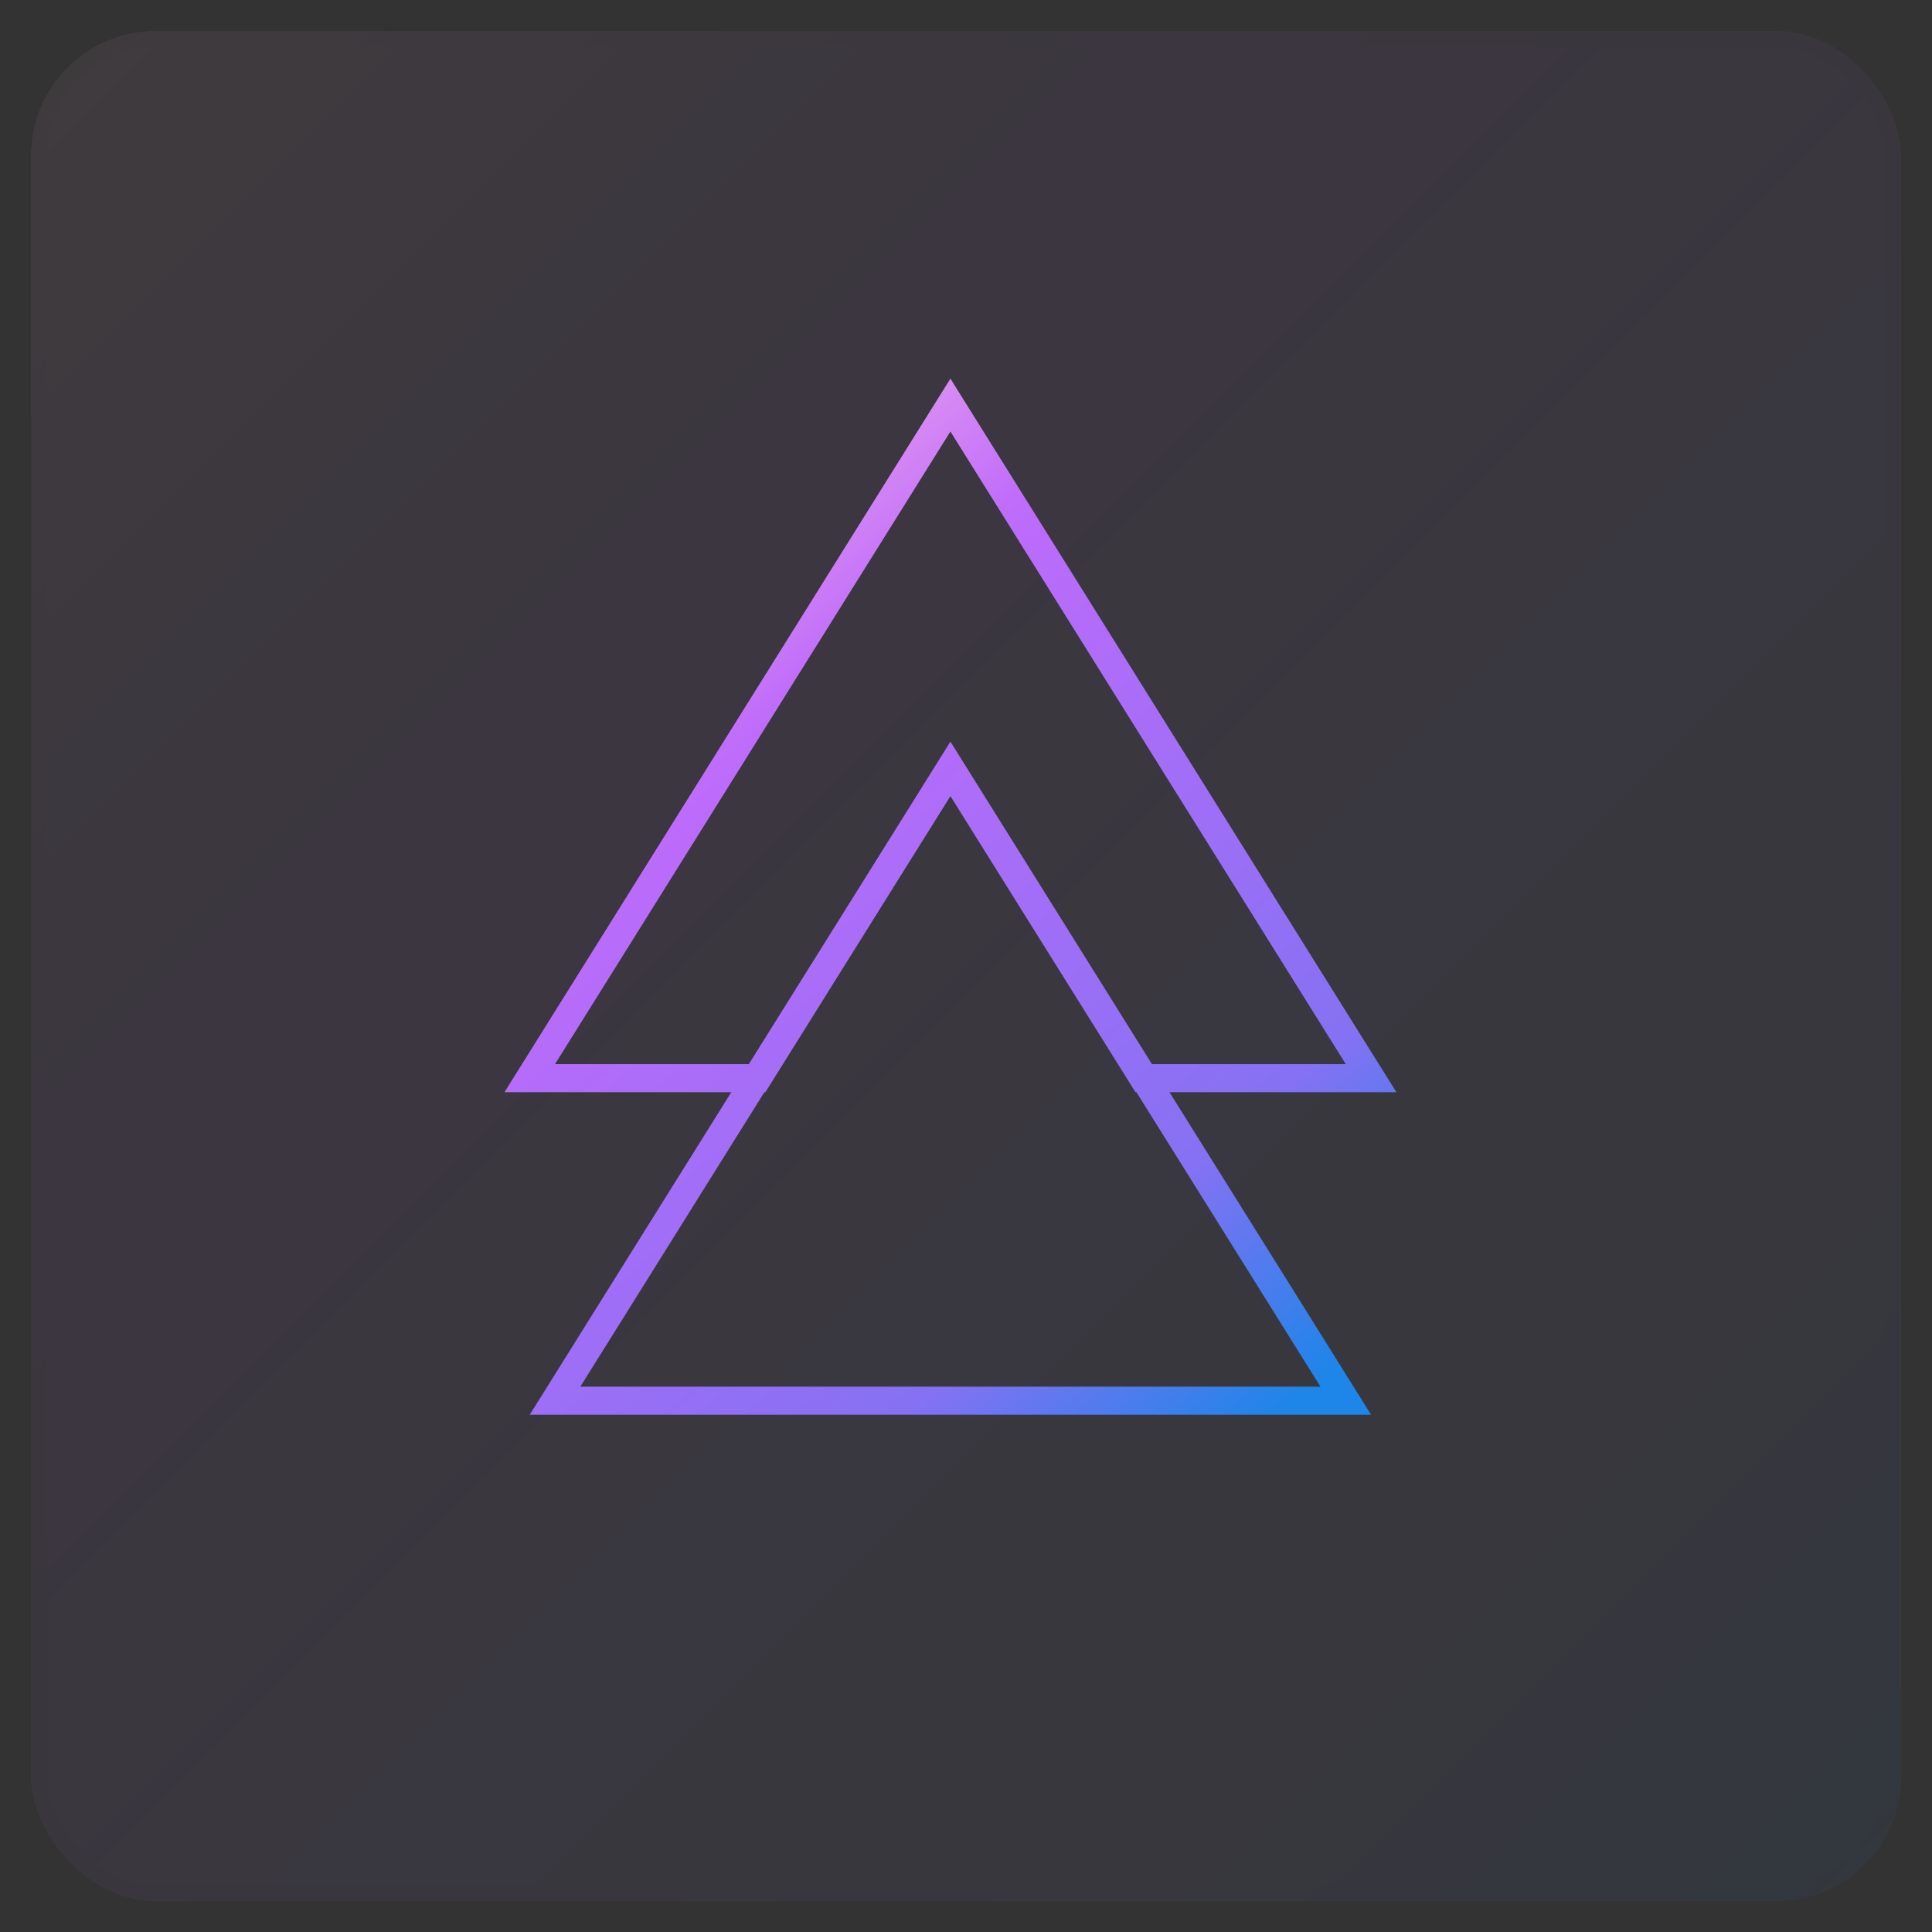<svg xmlns="http://www.w3.org/2000/svg" xmlns:xlink="http://www.w3.org/1999/xlink" width="62" height="62" viewBox="0 0 62 62">
  <rect x="0" y="0" width="62" height="62" fill="#333333" stroke="none"/>
  <defs>
    <linearGradient id="icon-8-8-b" x1="100%" x2="0%" y1="100%" y2="0%">
      <stop offset="0%" stop-color="#1E85E9"/>
      <stop offset="20.276%" stop-color="#8671F3"/>
      <stop offset="70.727%" stop-color="#C06CFD" stop-opacity=".99"/>
      <stop offset="100%" stop-color="#FFBEE8"/>
    </linearGradient>
    <rect id="icon-8-8-a" width="60" height="60" x="0" y="0" rx="4"/>
    <linearGradient id="icon-8-8-c" x1="87.057%" x2="12.943%" y1="100%" y2="0%">
      <stop offset="0%" stop-color="#1E85E9"/>
      <stop offset="20.276%" stop-color="#8671F3"/>
      <stop offset="70.727%" stop-color="#C06CFD" stop-opacity=".99"/>
      <stop offset="100%" stop-color="#FFBEE8"/>
    </linearGradient>
  </defs>
  <g fill="none" fill-rule="evenodd" transform="translate(1 1)">
    <g opacity=".062">
      <use fill="#FAFAFA" xlink:href="#icon-8-8-a"/>
      <use fill="url(#icon-8-8-b)" stroke="#000" stroke-opacity=".02" xlink:href="#icon-8-8-a"/>
    </g>
    <path fill="url(#icon-8-8-c)" fill-rule="nonzero" d="M29.5,11.151 L43.812,34.05 L36.53,34.05 L43,44.4 L16,44.4 L22.468,34.05 L15.188,34.05 L29.5,11.151 Z M29.5,24.548 L23.562,34.05 L23.529,34.05 L17.623,43.5 L41.376,43.5 L35.469,34.05 L35.438,34.05 L29.5,24.548 Z M29.5,12.848 L16.811,33.15 L23.03,33.15 L29.5,22.8 L35.968,33.15 L42.188,33.15 L29.5,12.848 Z"/>
  </g>
</svg>
